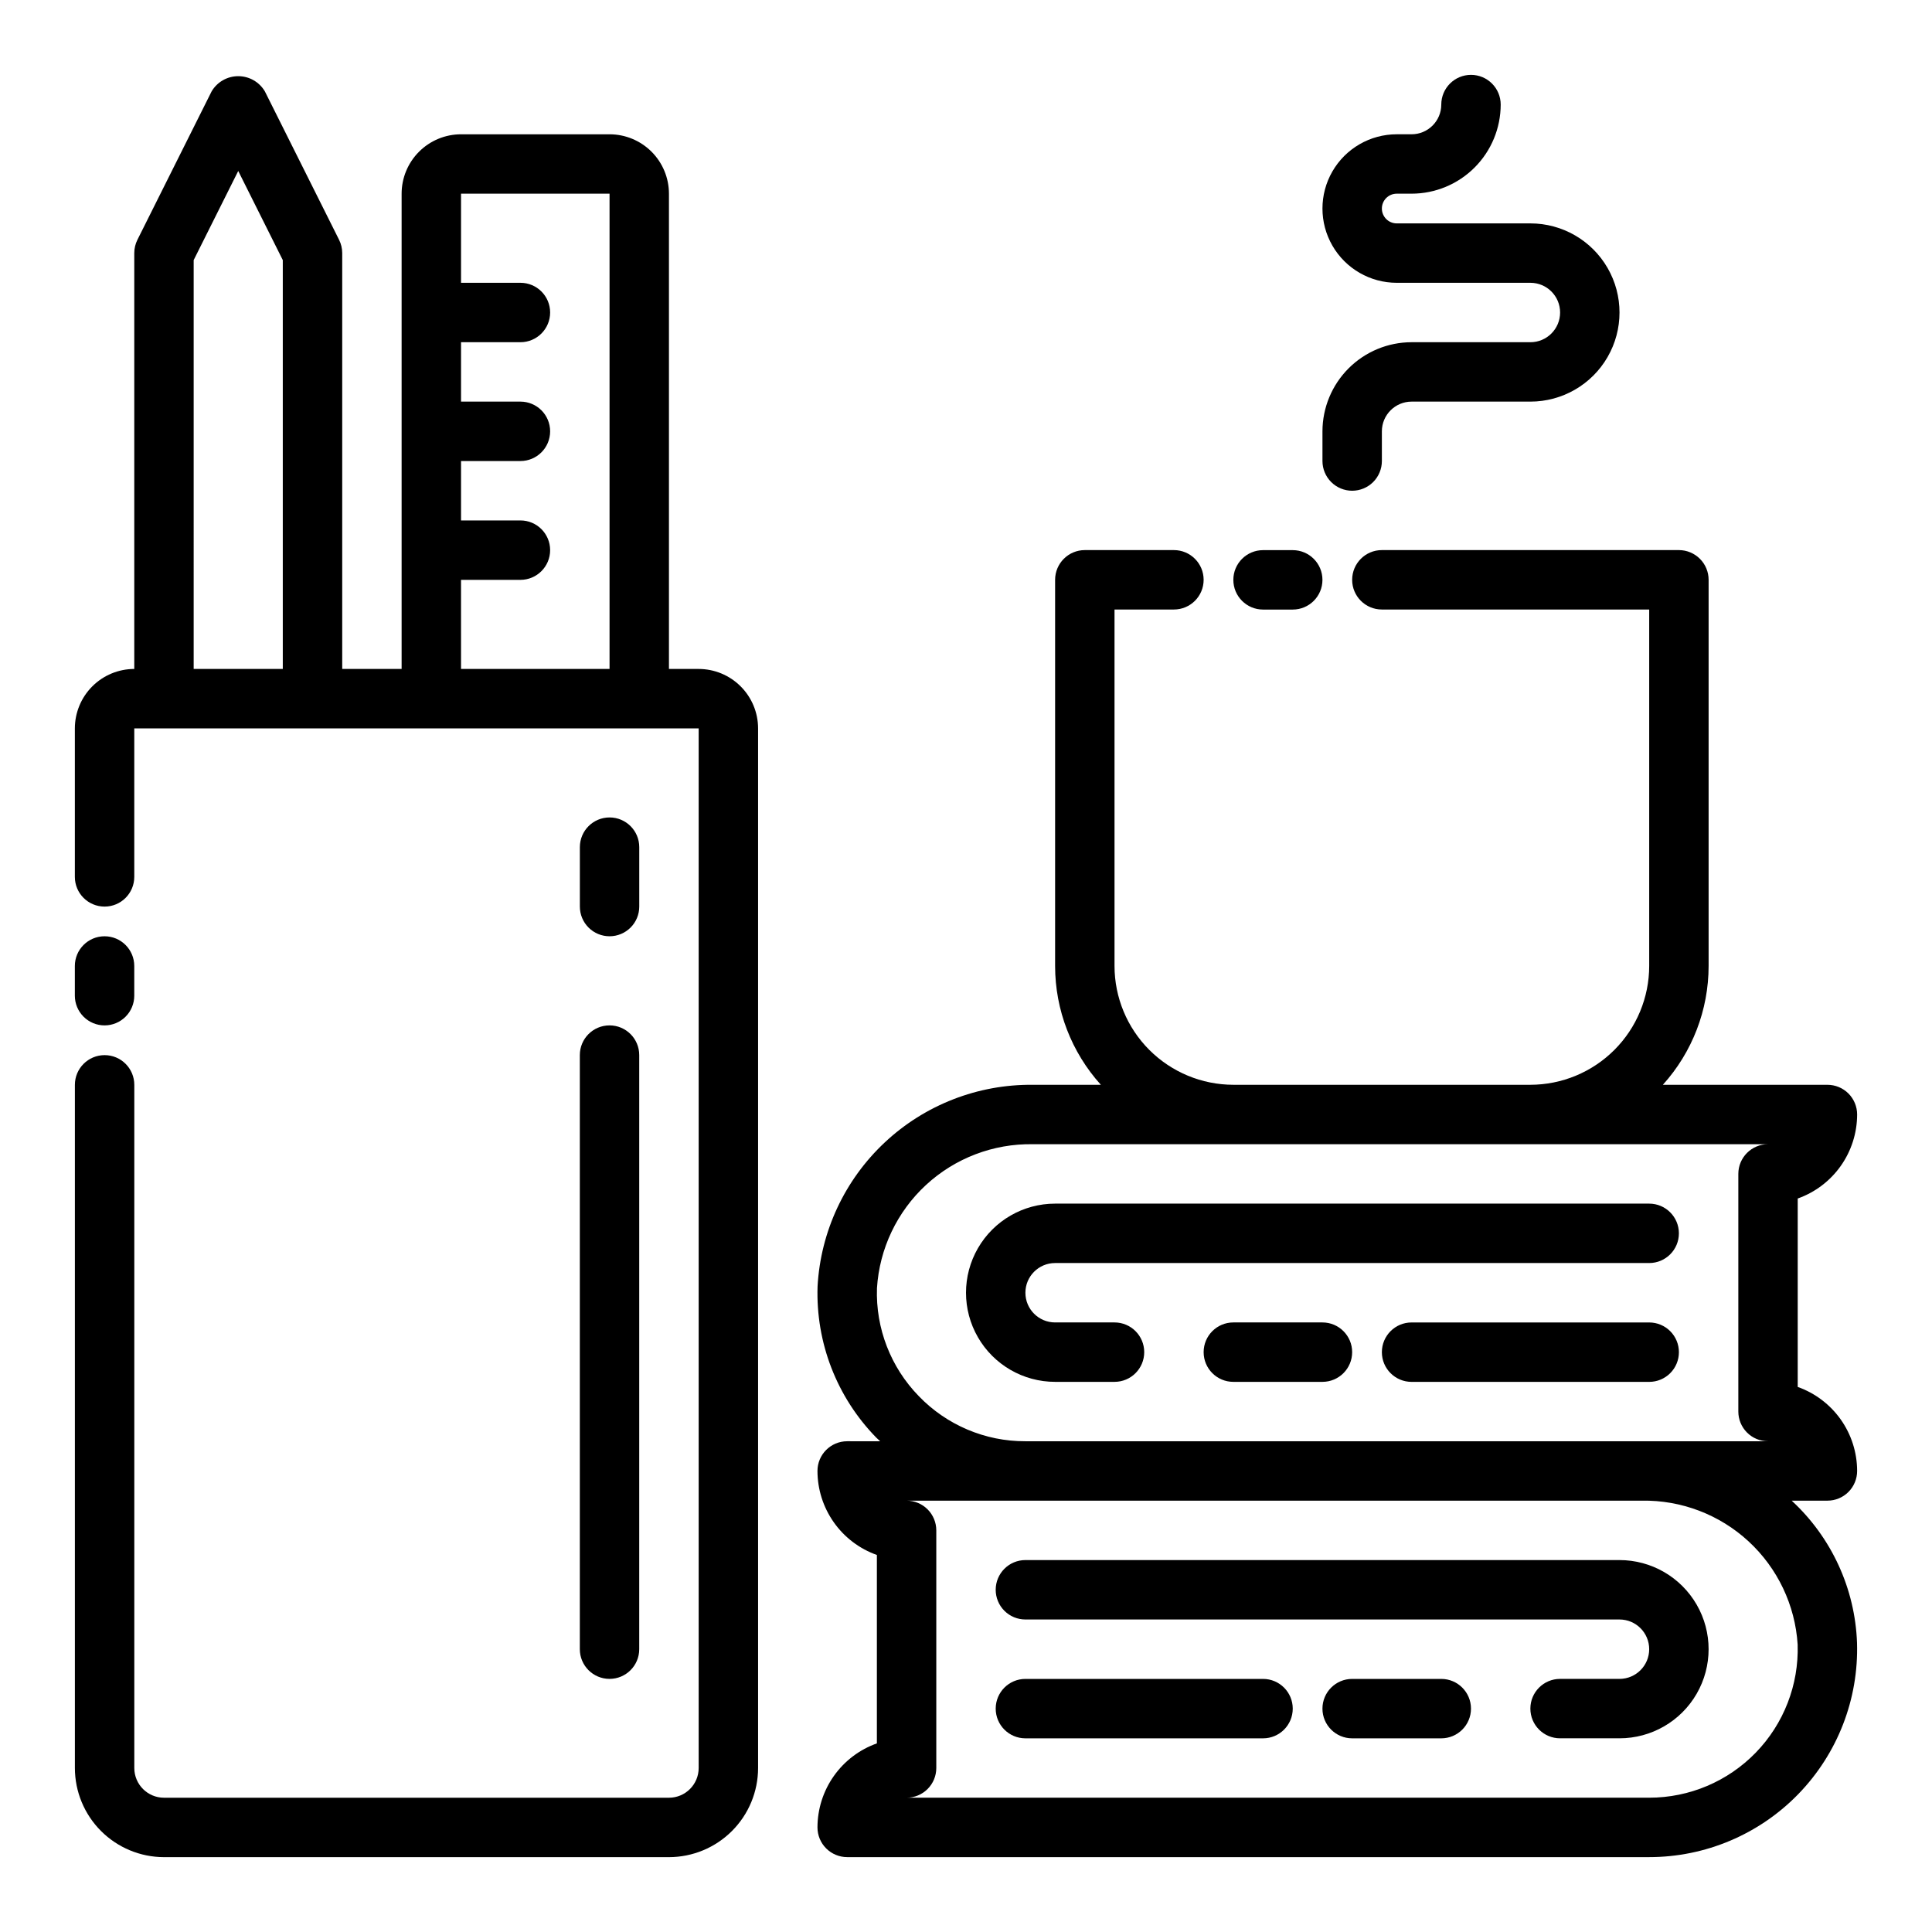 <?xml version="1.0" encoding="UTF-8"?>
<!-- Uploaded to: SVG Repo, www.svgrepo.com, Generator: SVG Repo Mixer Tools -->
<svg fill="#000000" width="800px" height="800px" version="1.1" viewBox="144 144 512 512" xmlns="http://www.w3.org/2000/svg">
 <g>
  <path d="m171.71 415.74c2.086 0 4.09-0.828 5.566-2.305 1.477-1.477 2.305-3.481 2.305-5.566v-7.871c0-4.348-3.523-7.875-7.871-7.875-4.348 0-7.875 3.527-7.875 7.875v7.871c0 2.086 0.832 4.09 2.309 5.566 1.477 1.477 3.477 2.305 5.566 2.305z"/>
  <path d="m329.15 321.28h-7.871v-125.95c-0.004-4.172-1.664-8.176-4.613-11.125-2.953-2.953-6.957-4.613-11.129-4.617h-39.359c-4.176 0.004-8.18 1.664-11.129 4.617-2.953 2.949-4.613 6.953-4.617 11.125v125.95h-15.742v-110.21c0-1.223-0.285-2.43-0.832-3.523l-19.68-39.359c-1.48-2.481-4.152-4-7.043-4-2.887 0-5.562 1.52-7.039 4l-19.68 39.359c-0.547 1.094-0.832 2.301-0.832 3.523v110.21c-4.176 0.004-8.176 1.664-11.129 4.617-2.949 2.953-4.609 6.953-4.617 11.129v39.359c0 4.348 3.527 7.871 7.875 7.871 4.348 0 7.871-3.523 7.871-7.871v-39.359h149.57v275.52c-0.004 4.344-3.523 7.867-7.871 7.871h-133.82c-4.344-0.004-7.867-3.527-7.871-7.871v-181.05c0-4.348-3.523-7.875-7.871-7.875-4.348 0-7.875 3.527-7.875 7.875v181.05c0.008 6.262 2.5 12.266 6.926 16.691 4.43 4.426 10.43 6.918 16.691 6.926h133.82c6.262-0.008 12.266-2.5 16.691-6.926 4.43-4.426 6.918-10.43 6.926-16.691v-275.52c-0.004-4.176-1.664-8.176-4.617-11.129-2.949-2.953-6.953-4.613-11.129-4.617zm-62.977-23.617h15.742l0.004 0.004c4.348 0 7.871-3.527 7.871-7.875 0-4.348-3.523-7.871-7.871-7.871h-15.742v-15.742h15.742c4.348 0 7.871-3.527 7.871-7.875 0-4.348-3.523-7.871-7.871-7.871h-15.742v-15.742h15.742c4.348 0 7.871-3.527 7.871-7.875s-3.523-7.871-7.871-7.871h-15.742v-23.617h39.359v125.95h-39.359zm-70.848-84.734 11.809-23.617 11.809 23.617v108.35h-23.617z"/>
  <path d="m407.87 565.31c0 2.086 0.828 4.09 2.305 5.566 1.477 1.477 3.481 2.305 5.566 2.305h157.44c4.348 0 7.871 3.523 7.871 7.871 0 4.348-3.523 7.871-7.871 7.871h-15.746c-4.348 0-7.871 3.527-7.871 7.875 0 4.348 3.523 7.871 7.871 7.871h15.746c8.438 0 16.234-4.5 20.453-11.809 4.219-7.309 4.219-16.309 0-23.617-4.219-7.305-12.016-11.809-20.453-11.809h-157.44c-4.348 0-7.871 3.527-7.871 7.875z"/>
  <path d="m525.95 588.93h-23.613c-4.348 0-7.875 3.527-7.875 7.875 0 4.348 3.527 7.871 7.875 7.871h23.617-0.004c4.348 0 7.875-3.523 7.875-7.871 0-4.348-3.527-7.875-7.875-7.875z"/>
  <path d="m478.72 588.93h-62.977c-4.348 0-7.871 3.527-7.871 7.875 0 4.348 3.523 7.871 7.871 7.871h62.977c4.348 0 7.871-3.523 7.871-7.871 0-4.348-3.523-7.875-7.871-7.875z"/>
  <path d="m636.16 533.82c-0.008-4.883-1.523-9.645-4.34-13.633-2.82-3.984-6.805-7.004-11.406-8.637v-49.93c4.602-1.633 8.586-4.648 11.406-8.637 2.816-3.984 4.332-8.746 4.34-13.629 0-2.09-0.832-4.09-2.305-5.566-1.477-1.477-3.481-2.305-5.566-2.305h-43.613c7.801-8.633 12.121-19.855 12.125-31.488v-102.34c0-2.09-0.832-4.094-2.309-5.566-1.477-1.477-3.477-2.309-5.566-2.309h-78.719c-4.348 0-7.871 3.527-7.871 7.875 0 4.348 3.523 7.871 7.871 7.871h70.848v94.465c-0.008 8.348-3.328 16.352-9.234 22.254-5.902 5.902-13.906 9.223-22.254 9.234h-78.719c-8.348-0.012-16.352-3.332-22.258-9.234-5.902-5.902-9.223-13.906-9.23-22.254v-94.465h15.742c4.348 0 7.875-3.523 7.875-7.871 0-4.348-3.527-7.875-7.875-7.875h-23.613c-4.348 0-7.875 3.527-7.875 7.875v102.34c0.004 11.633 4.328 22.855 12.129 31.488h-18.02c-14.559-0.156-28.617 5.312-39.242 15.262-10.629 9.949-17.012 23.617-17.816 38.152-0.504 14.914 5.106 29.387 15.531 40.062 0.34 0.348 0.707 0.648 1.059 0.988l-8.742-0.004c-4.348 0-7.875 3.527-7.875 7.875 0.008 4.883 1.523 9.641 4.344 13.629 2.816 3.988 6.801 7.004 11.402 8.637v49.93c-4.602 1.633-8.586 4.652-11.402 8.637-2.82 3.988-4.336 8.75-4.344 13.633 0 2.086 0.832 4.09 2.309 5.566 1.477 1.473 3.477 2.305 5.566 2.305h212.54c14.906 0 29.18-6.043 39.555-16.742 10.379-10.703 15.98-25.152 15.523-40.051-0.523-14.363-6.758-27.922-17.316-37.672h9.473c2.086 0 4.09-0.828 5.566-2.305 1.473-1.477 2.305-3.481 2.305-5.566zm-248.66-19.824c-7.449-7.629-11.457-17.973-11.094-28.629 0.656-10.453 5.316-20.25 13.012-27.355 7.699-7.102 17.836-10.965 28.309-10.785h194.82c-4.348 0-7.871 3.523-7.871 7.871v62.977c0 2.09 0.828 4.09 2.305 5.566 1.477 1.477 3.481 2.305 5.566 2.305h-196.8c-10.652 0.039-20.855-4.281-28.246-11.949zm232.9 65.836h-0.004c0.332 10.645-3.668 20.969-11.082 28.617-7.41 7.644-17.605 11.961-28.258 11.961h-196.8c2.09 0 4.09-0.828 5.566-2.305 1.477-1.477 2.305-3.477 2.305-5.566v-62.977c0-2.086-0.828-4.09-2.305-5.566-1.477-1.477-3.477-2.305-5.566-2.305h194.82c10.473-0.18 20.613 3.684 28.309 10.785 7.695 7.106 12.355 16.902 13.012 27.355z"/>
  <path d="m439.36 494.46h-15.746c-4.348 0-7.871-3.523-7.871-7.871s3.523-7.871 7.871-7.871h157.44c4.348 0 7.871-3.523 7.871-7.871s-3.523-7.871-7.871-7.871h-157.44c-8.438 0-16.23 4.5-20.449 11.805-4.219 7.309-4.219 16.312 0 23.617 4.219 7.309 12.012 11.809 20.449 11.809h15.746c4.348 0 7.871-3.523 7.871-7.871 0-4.348-3.523-7.875-7.871-7.875z"/>
  <path d="m494.46 494.46h-23.613c-4.348 0-7.871 3.527-7.871 7.875 0 4.348 3.523 7.871 7.871 7.871h23.617-0.004c4.348 0 7.875-3.523 7.875-7.871 0-4.348-3.527-7.875-7.875-7.875z"/>
  <path d="m588.93 502.34c0-2.09-0.828-4.09-2.305-5.566-1.477-1.477-3.477-2.309-5.566-2.309h-62.977c-4.348 0-7.871 3.527-7.871 7.875 0 4.348 3.523 7.871 7.871 7.871h62.977c2.09 0 4.09-0.828 5.566-2.305 1.477-1.477 2.305-3.481 2.305-5.566z"/>
  <path d="m478.72 305.54h7.871c4.348 0 7.871-3.523 7.871-7.871 0-4.348-3.523-7.875-7.871-7.875h-7.871c-4.348 0-7.871 3.527-7.871 7.875 0 4.348 3.523 7.871 7.871 7.871z"/>
  <path d="m502.34 274.05c2.086 0 4.09-0.832 5.566-2.305 1.477-1.477 2.305-3.481 2.305-5.566v-7.875c0.004-4.344 3.527-7.863 7.871-7.871h31.488c8.438 0 16.234-4.5 20.453-11.809 4.219-7.305 4.219-16.309 0-23.613-4.219-7.309-12.016-11.809-20.453-11.809h-35.422c-2.176 0-3.938-1.762-3.938-3.938 0-2.172 1.762-3.938 3.938-3.938h3.934c6.262-0.004 12.266-2.496 16.691-6.922 4.43-4.43 6.918-10.43 6.926-16.691 0-4.348-3.523-7.875-7.871-7.875-4.348 0-7.875 3.527-7.875 7.875-0.004 4.344-3.523 7.867-7.871 7.871h-3.938 0.004c-7.031 0-13.531 3.75-17.047 9.84s-3.516 13.59 0 19.68c3.516 6.09 10.016 9.84 17.047 9.84h35.422c4.348 0 7.871 3.523 7.871 7.871s-3.523 7.875-7.871 7.875h-31.488c-6.262 0.004-12.262 2.496-16.691 6.922-4.426 4.43-6.918 10.43-6.926 16.691v7.875c0 2.086 0.832 4.09 2.309 5.566 1.477 1.473 3.477 2.305 5.566 2.305z"/>
  <path d="m297.66 581.05c0 4.348 3.523 7.871 7.871 7.871s7.871-3.523 7.871-7.871v-157.44c0-4.348-3.523-7.871-7.871-7.871s-7.871 3.523-7.871 7.871z"/>
  <path d="m305.54 392.12c2.086 0 4.09-0.828 5.566-2.305 1.477-1.477 2.305-3.477 2.305-5.566v-15.742c0-4.348-3.523-7.875-7.871-7.875s-7.871 3.527-7.871 7.875v15.742c0 2.09 0.828 4.09 2.305 5.566 1.477 1.477 3.477 2.305 5.566 2.305z"/>
 </g>
</svg>